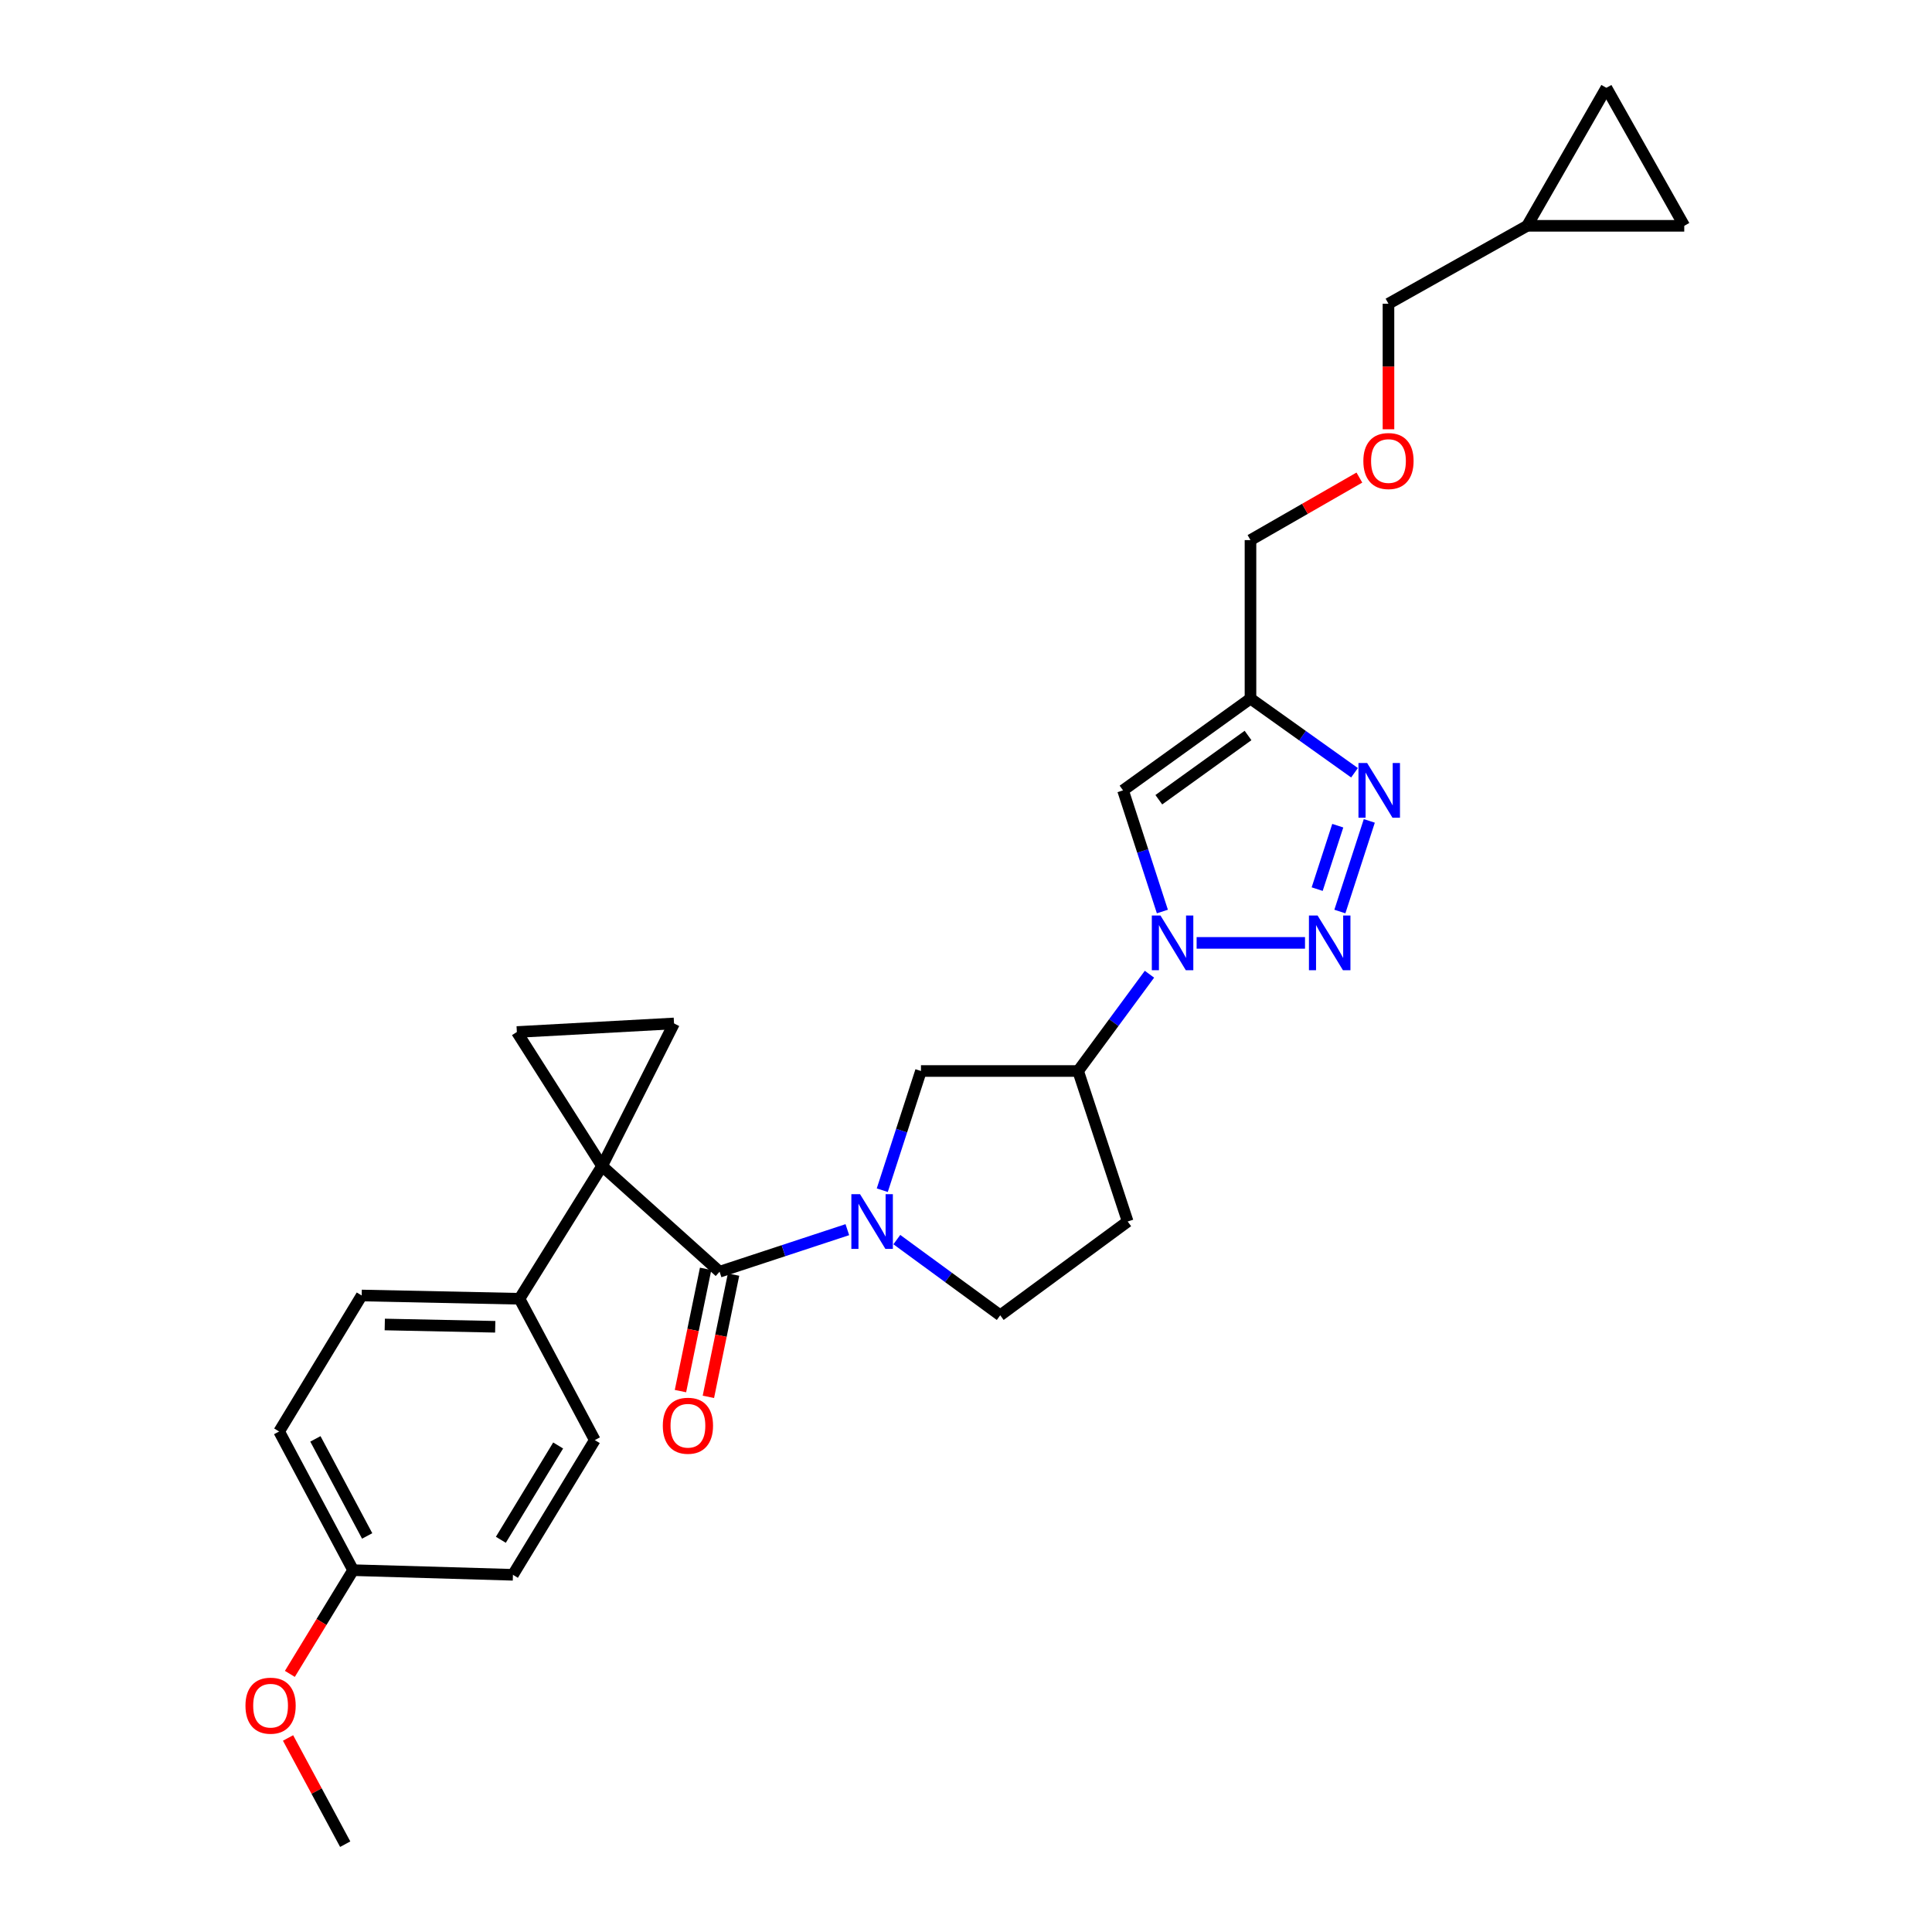 <?xml version='1.0' encoding='iso-8859-1'?>
<svg version='1.1' baseProfile='full'
              xmlns='http://www.w3.org/2000/svg'
                      xmlns:rdkit='http://www.rdkit.org/xml'
                      xmlns:xlink='http://www.w3.org/1999/xlink'
                  xml:space='preserve'
width='1000px' height='1000px' viewBox='0 0 1000 1000'>
<!-- END OF HEADER -->
<rect style='opacity:1.0;fill:#FFFFFF;stroke:none' width='1000' height='1000' x='0' y='0'> </rect>
<path class='bond-2' d='M 311.629,603.552 L 372.456,658.238' style='fill:none;fill-rule:evenodd;stroke:#000000;stroke-width:6px;stroke-linecap:butt;stroke-linejoin:miter;stroke-opacity:1' />
<path class='bond-7' d='M 311.629,603.552 L 267.527,534.173' style='fill:none;fill-rule:evenodd;stroke:#000000;stroke-width:6px;stroke-linecap:butt;stroke-linejoin:miter;stroke-opacity:1' />
<path class='bond-8' d='M 311.629,603.552 L 348.876,529.729' style='fill:none;fill-rule:evenodd;stroke:#000000;stroke-width:6px;stroke-linecap:butt;stroke-linejoin:miter;stroke-opacity:1' />
<path class='bond-11' d='M 311.629,603.552 L 268.888,672.242' style='fill:none;fill-rule:evenodd;stroke:#000000;stroke-width:6px;stroke-linecap:butt;stroke-linejoin:miter;stroke-opacity:1' />
<path class='bond-0' d='M 675.471,488.038 L 619.373,488.038' style='fill:none;fill-rule:evenodd;stroke:#0000FF;stroke-width:6px;stroke-linecap:butt;stroke-linejoin:miter;stroke-opacity:1' />
<path class='bond-4' d='M 693.516,471.803 L 708.748,424.899' style='fill:none;fill-rule:evenodd;stroke:#0000FF;stroke-width:6px;stroke-linecap:butt;stroke-linejoin:miter;stroke-opacity:1' />
<path class='bond-4' d='M 681.765,460.209 L 692.427,427.377' style='fill:none;fill-rule:evenodd;stroke:#0000FF;stroke-width:6px;stroke-linecap:butt;stroke-linejoin:miter;stroke-opacity:1' />
<path class='bond-1' d='M 594.961,504.258 L 576.495,529.304' style='fill:none;fill-rule:evenodd;stroke:#0000FF;stroke-width:6px;stroke-linecap:butt;stroke-linejoin:miter;stroke-opacity:1' />
<path class='bond-1' d='M 576.495,529.304 L 558.029,554.35' style='fill:none;fill-rule:evenodd;stroke:#000000;stroke-width:6px;stroke-linecap:butt;stroke-linejoin:miter;stroke-opacity:1' />
<path class='bond-5' d='M 601.647,471.803 L 591.464,440.447' style='fill:none;fill-rule:evenodd;stroke:#0000FF;stroke-width:6px;stroke-linecap:butt;stroke-linejoin:miter;stroke-opacity:1' />
<path class='bond-5' d='M 591.464,440.447 L 581.281,409.091' style='fill:none;fill-rule:evenodd;stroke:#000000;stroke-width:6px;stroke-linecap:butt;stroke-linejoin:miter;stroke-opacity:1' />
<path class='bond-3' d='M 372.456,658.238 L 405.521,647.356' style='fill:none;fill-rule:evenodd;stroke:#000000;stroke-width:6px;stroke-linecap:butt;stroke-linejoin:miter;stroke-opacity:1' />
<path class='bond-3' d='M 405.521,647.356 L 438.585,636.474' style='fill:none;fill-rule:evenodd;stroke:#0000FF;stroke-width:6px;stroke-linecap:butt;stroke-linejoin:miter;stroke-opacity:1' />
<path class='bond-16' d='M 365.229,656.751 L 358.717,688.392' style='fill:none;fill-rule:evenodd;stroke:#000000;stroke-width:6px;stroke-linecap:butt;stroke-linejoin:miter;stroke-opacity:1' />
<path class='bond-16' d='M 358.717,688.392 L 352.204,720.034' style='fill:none;fill-rule:evenodd;stroke:#FF0000;stroke-width:6px;stroke-linecap:butt;stroke-linejoin:miter;stroke-opacity:1' />
<path class='bond-16' d='M 379.684,659.726 L 373.172,691.367' style='fill:none;fill-rule:evenodd;stroke:#000000;stroke-width:6px;stroke-linecap:butt;stroke-linejoin:miter;stroke-opacity:1' />
<path class='bond-16' d='M 373.172,691.367 L 366.659,723.009' style='fill:none;fill-rule:evenodd;stroke:#FF0000;stroke-width:6px;stroke-linecap:butt;stroke-linejoin:miter;stroke-opacity:1' />
<path class='bond-10' d='M 456.663,616.048 L 466.676,585.199' style='fill:none;fill-rule:evenodd;stroke:#0000FF;stroke-width:6px;stroke-linecap:butt;stroke-linejoin:miter;stroke-opacity:1' />
<path class='bond-10' d='M 466.676,585.199 L 476.688,554.35' style='fill:none;fill-rule:evenodd;stroke:#000000;stroke-width:6px;stroke-linecap:butt;stroke-linejoin:miter;stroke-opacity:1' />
<path class='bond-13' d='M 464.197,641.621 L 490.956,661.207' style='fill:none;fill-rule:evenodd;stroke:#0000FF;stroke-width:6px;stroke-linecap:butt;stroke-linejoin:miter;stroke-opacity:1' />
<path class='bond-13' d='M 490.956,661.207 L 517.715,680.793' style='fill:none;fill-rule:evenodd;stroke:#000000;stroke-width:6px;stroke-linecap:butt;stroke-linejoin:miter;stroke-opacity:1' />
<path class='bond-31' d='M 701.096,399.975 L 674.173,380.781' style='fill:none;fill-rule:evenodd;stroke:#0000FF;stroke-width:6px;stroke-linecap:butt;stroke-linejoin:miter;stroke-opacity:1' />
<path class='bond-31' d='M 674.173,380.781 L 647.249,361.587' style='fill:none;fill-rule:evenodd;stroke:#000000;stroke-width:6px;stroke-linecap:butt;stroke-linejoin:miter;stroke-opacity:1' />
<path class='bond-6' d='M 581.281,409.091 L 647.249,361.587' style='fill:none;fill-rule:evenodd;stroke:#000000;stroke-width:6px;stroke-linecap:butt;stroke-linejoin:miter;stroke-opacity:1' />
<path class='bond-6' d='M 599.801,413.941 L 645.978,380.688' style='fill:none;fill-rule:evenodd;stroke:#000000;stroke-width:6px;stroke-linecap:butt;stroke-linejoin:miter;stroke-opacity:1' />
<path class='bond-20' d='M 647.249,361.587 L 647.249,279.557' style='fill:none;fill-rule:evenodd;stroke:#000000;stroke-width:6px;stroke-linecap:butt;stroke-linejoin:miter;stroke-opacity:1' />
<path class='bond-28' d='M 267.527,534.173 L 348.876,529.729' style='fill:none;fill-rule:evenodd;stroke:#000000;stroke-width:6px;stroke-linecap:butt;stroke-linejoin:miter;stroke-opacity:1' />
<path class='bond-9' d='M 558.029,554.35 L 476.688,554.35' style='fill:none;fill-rule:evenodd;stroke:#000000;stroke-width:6px;stroke-linecap:butt;stroke-linejoin:miter;stroke-opacity:1' />
<path class='bond-30' d='M 558.029,554.35 L 583.684,632.256' style='fill:none;fill-rule:evenodd;stroke:#000000;stroke-width:6px;stroke-linecap:butt;stroke-linejoin:miter;stroke-opacity:1' />
<path class='bond-18' d='M 268.888,672.242 L 187.211,670.545' style='fill:none;fill-rule:evenodd;stroke:#000000;stroke-width:6px;stroke-linecap:butt;stroke-linejoin:miter;stroke-opacity:1' />
<path class='bond-18' d='M 256.33,686.742 L 199.156,685.554' style='fill:none;fill-rule:evenodd;stroke:#000000;stroke-width:6px;stroke-linecap:butt;stroke-linejoin:miter;stroke-opacity:1' />
<path class='bond-19' d='M 268.888,672.242 L 307.865,745.384' style='fill:none;fill-rule:evenodd;stroke:#000000;stroke-width:6px;stroke-linecap:butt;stroke-linejoin:miter;stroke-opacity:1' />
<path class='bond-12' d='M 583.684,632.256 L 517.715,680.793' style='fill:none;fill-rule:evenodd;stroke:#000000;stroke-width:6px;stroke-linecap:butt;stroke-linejoin:miter;stroke-opacity:1' />
<path class='bond-14' d='M 871.767,116.883 L 790.443,116.883' style='fill:none;fill-rule:evenodd;stroke:#000000;stroke-width:6px;stroke-linecap:butt;stroke-linejoin:miter;stroke-opacity:1' />
<path class='bond-32' d='M 871.767,116.883 L 831.453,45.455' style='fill:none;fill-rule:evenodd;stroke:#000000;stroke-width:6px;stroke-linecap:butt;stroke-linejoin:miter;stroke-opacity:1' />
<path class='bond-15' d='M 831.453,45.455 L 790.443,116.883' style='fill:none;fill-rule:evenodd;stroke:#000000;stroke-width:6px;stroke-linecap:butt;stroke-linejoin:miter;stroke-opacity:1' />
<path class='bond-17' d='M 790.443,116.883 L 718.67,157.213' style='fill:none;fill-rule:evenodd;stroke:#000000;stroke-width:6px;stroke-linecap:butt;stroke-linejoin:miter;stroke-opacity:1' />
<path class='bond-24' d='M 187.211,670.545 L 144.486,740.94' style='fill:none;fill-rule:evenodd;stroke:#000000;stroke-width:6px;stroke-linecap:butt;stroke-linejoin:miter;stroke-opacity:1' />
<path class='bond-23' d='M 307.865,745.384 L 265.494,815.115' style='fill:none;fill-rule:evenodd;stroke:#000000;stroke-width:6px;stroke-linecap:butt;stroke-linejoin:miter;stroke-opacity:1' />
<path class='bond-23' d='M 288.897,748.18 L 259.237,796.992' style='fill:none;fill-rule:evenodd;stroke:#000000;stroke-width:6px;stroke-linecap:butt;stroke-linejoin:miter;stroke-opacity:1' />
<path class='bond-21' d='M 647.249,279.557 L 675.43,263.375' style='fill:none;fill-rule:evenodd;stroke:#000000;stroke-width:6px;stroke-linecap:butt;stroke-linejoin:miter;stroke-opacity:1' />
<path class='bond-21' d='M 675.43,263.375 L 703.611,247.193' style='fill:none;fill-rule:evenodd;stroke:#FF0000;stroke-width:6px;stroke-linecap:butt;stroke-linejoin:miter;stroke-opacity:1' />
<path class='bond-25' d='M 718.67,222.193 L 718.67,189.703' style='fill:none;fill-rule:evenodd;stroke:#FF0000;stroke-width:6px;stroke-linecap:butt;stroke-linejoin:miter;stroke-opacity:1' />
<path class='bond-25' d='M 718.67,189.703 L 718.67,157.213' style='fill:none;fill-rule:evenodd;stroke:#000000;stroke-width:6px;stroke-linecap:butt;stroke-linejoin:miter;stroke-opacity:1' />
<path class='bond-22' d='M 182.767,812.713 L 265.494,815.115' style='fill:none;fill-rule:evenodd;stroke:#000000;stroke-width:6px;stroke-linecap:butt;stroke-linejoin:miter;stroke-opacity:1' />
<path class='bond-26' d='M 182.767,812.713 L 166.4,839.557' style='fill:none;fill-rule:evenodd;stroke:#000000;stroke-width:6px;stroke-linecap:butt;stroke-linejoin:miter;stroke-opacity:1' />
<path class='bond-26' d='M 166.4,839.557 L 150.033,866.401' style='fill:none;fill-rule:evenodd;stroke:#FF0000;stroke-width:6px;stroke-linecap:butt;stroke-linejoin:miter;stroke-opacity:1' />
<path class='bond-29' d='M 182.767,812.713 L 144.486,740.94' style='fill:none;fill-rule:evenodd;stroke:#000000;stroke-width:6px;stroke-linecap:butt;stroke-linejoin:miter;stroke-opacity:1' />
<path class='bond-29' d='M 190.046,795.002 L 163.25,744.761' style='fill:none;fill-rule:evenodd;stroke:#000000;stroke-width:6px;stroke-linecap:butt;stroke-linejoin:miter;stroke-opacity:1' />
<path class='bond-27' d='M 149.091,899.57 L 163.883,927.058' style='fill:none;fill-rule:evenodd;stroke:#FF0000;stroke-width:6px;stroke-linecap:butt;stroke-linejoin:miter;stroke-opacity:1' />
<path class='bond-27' d='M 163.883,927.058 L 178.676,954.545' style='fill:none;fill-rule:evenodd;stroke:#000000;stroke-width:6px;stroke-linecap:butt;stroke-linejoin:miter;stroke-opacity:1' />
<path  class='atom-1' d='M 681.984 473.878
L 691.264 488.878
Q 692.184 490.358, 693.664 493.038
Q 695.144 495.718, 695.224 495.878
L 695.224 473.878
L 698.984 473.878
L 698.984 502.198
L 695.104 502.198
L 685.144 485.798
Q 683.984 483.878, 682.744 481.678
Q 681.544 479.478, 681.184 478.798
L 681.184 502.198
L 677.504 502.198
L 677.504 473.878
L 681.984 473.878
' fill='#0000FF'/>
<path  class='atom-2' d='M 600.659 473.878
L 609.939 488.878
Q 610.859 490.358, 612.339 493.038
Q 613.819 495.718, 613.899 495.878
L 613.899 473.878
L 617.659 473.878
L 617.659 502.198
L 613.779 502.198
L 603.819 485.798
Q 602.659 483.878, 601.419 481.678
Q 600.219 479.478, 599.859 478.798
L 599.859 502.198
L 596.179 502.198
L 596.179 473.878
L 600.659 473.878
' fill='#0000FF'/>
<path  class='atom-4' d='M 445.143 618.096
L 454.423 633.096
Q 455.343 634.576, 456.823 637.256
Q 458.303 639.936, 458.383 640.096
L 458.383 618.096
L 462.143 618.096
L 462.143 646.416
L 458.263 646.416
L 448.303 630.016
Q 447.143 628.096, 445.903 625.896
Q 444.703 623.696, 444.343 623.016
L 444.343 646.416
L 440.663 646.416
L 440.663 618.096
L 445.143 618.096
' fill='#0000FF'/>
<path  class='atom-5' d='M 707.622 394.931
L 716.902 409.931
Q 717.822 411.411, 719.302 414.091
Q 720.782 416.771, 720.862 416.931
L 720.862 394.931
L 724.622 394.931
L 724.622 423.251
L 720.742 423.251
L 710.782 406.851
Q 709.622 404.931, 708.382 402.731
Q 707.182 400.531, 706.822 399.851
L 706.822 423.251
L 703.142 423.251
L 703.142 394.931
L 707.622 394.931
' fill='#0000FF'/>
<path  class='atom-17' d='M 343.067 737.954
Q 343.067 731.154, 346.427 727.354
Q 349.787 723.554, 356.067 723.554
Q 362.347 723.554, 365.707 727.354
Q 369.067 731.154, 369.067 737.954
Q 369.067 744.834, 365.667 748.754
Q 362.267 752.634, 356.067 752.634
Q 349.827 752.634, 346.427 748.754
Q 343.067 744.874, 343.067 737.954
M 356.067 749.434
Q 360.387 749.434, 362.707 746.554
Q 365.067 743.634, 365.067 737.954
Q 365.067 732.394, 362.707 729.594
Q 360.387 726.754, 356.067 726.754
Q 351.747 726.754, 349.387 729.554
Q 347.067 732.354, 347.067 737.954
Q 347.067 743.674, 349.387 746.554
Q 351.747 749.434, 356.067 749.434
' fill='#FF0000'/>
<path  class='atom-22' d='M 705.67 238.626
Q 705.67 231.826, 709.03 228.026
Q 712.39 224.226, 718.67 224.226
Q 724.95 224.226, 728.31 228.026
Q 731.67 231.826, 731.67 238.626
Q 731.67 245.506, 728.27 249.426
Q 724.87 253.306, 718.67 253.306
Q 712.43 253.306, 709.03 249.426
Q 705.67 245.546, 705.67 238.626
M 718.67 250.106
Q 722.99 250.106, 725.31 247.226
Q 727.67 244.306, 727.67 238.626
Q 727.67 233.066, 725.31 230.266
Q 722.99 227.426, 718.67 227.426
Q 714.35 227.426, 711.99 230.226
Q 709.67 233.026, 709.67 238.626
Q 709.67 244.346, 711.99 247.226
Q 714.35 250.106, 718.67 250.106
' fill='#FF0000'/>
<path  class='atom-27' d='M 127.051 882.853
Q 127.051 876.053, 130.411 872.253
Q 133.771 868.453, 140.051 868.453
Q 146.331 868.453, 149.691 872.253
Q 153.051 876.053, 153.051 882.853
Q 153.051 889.733, 149.651 893.653
Q 146.251 897.533, 140.051 897.533
Q 133.811 897.533, 130.411 893.653
Q 127.051 889.773, 127.051 882.853
M 140.051 894.333
Q 144.371 894.333, 146.691 891.453
Q 149.051 888.533, 149.051 882.853
Q 149.051 877.293, 146.691 874.493
Q 144.371 871.653, 140.051 871.653
Q 135.731 871.653, 133.371 874.453
Q 131.051 877.253, 131.051 882.853
Q 131.051 888.573, 133.371 891.453
Q 135.731 894.333, 140.051 894.333
' fill='#FF0000'/>
</svg>
